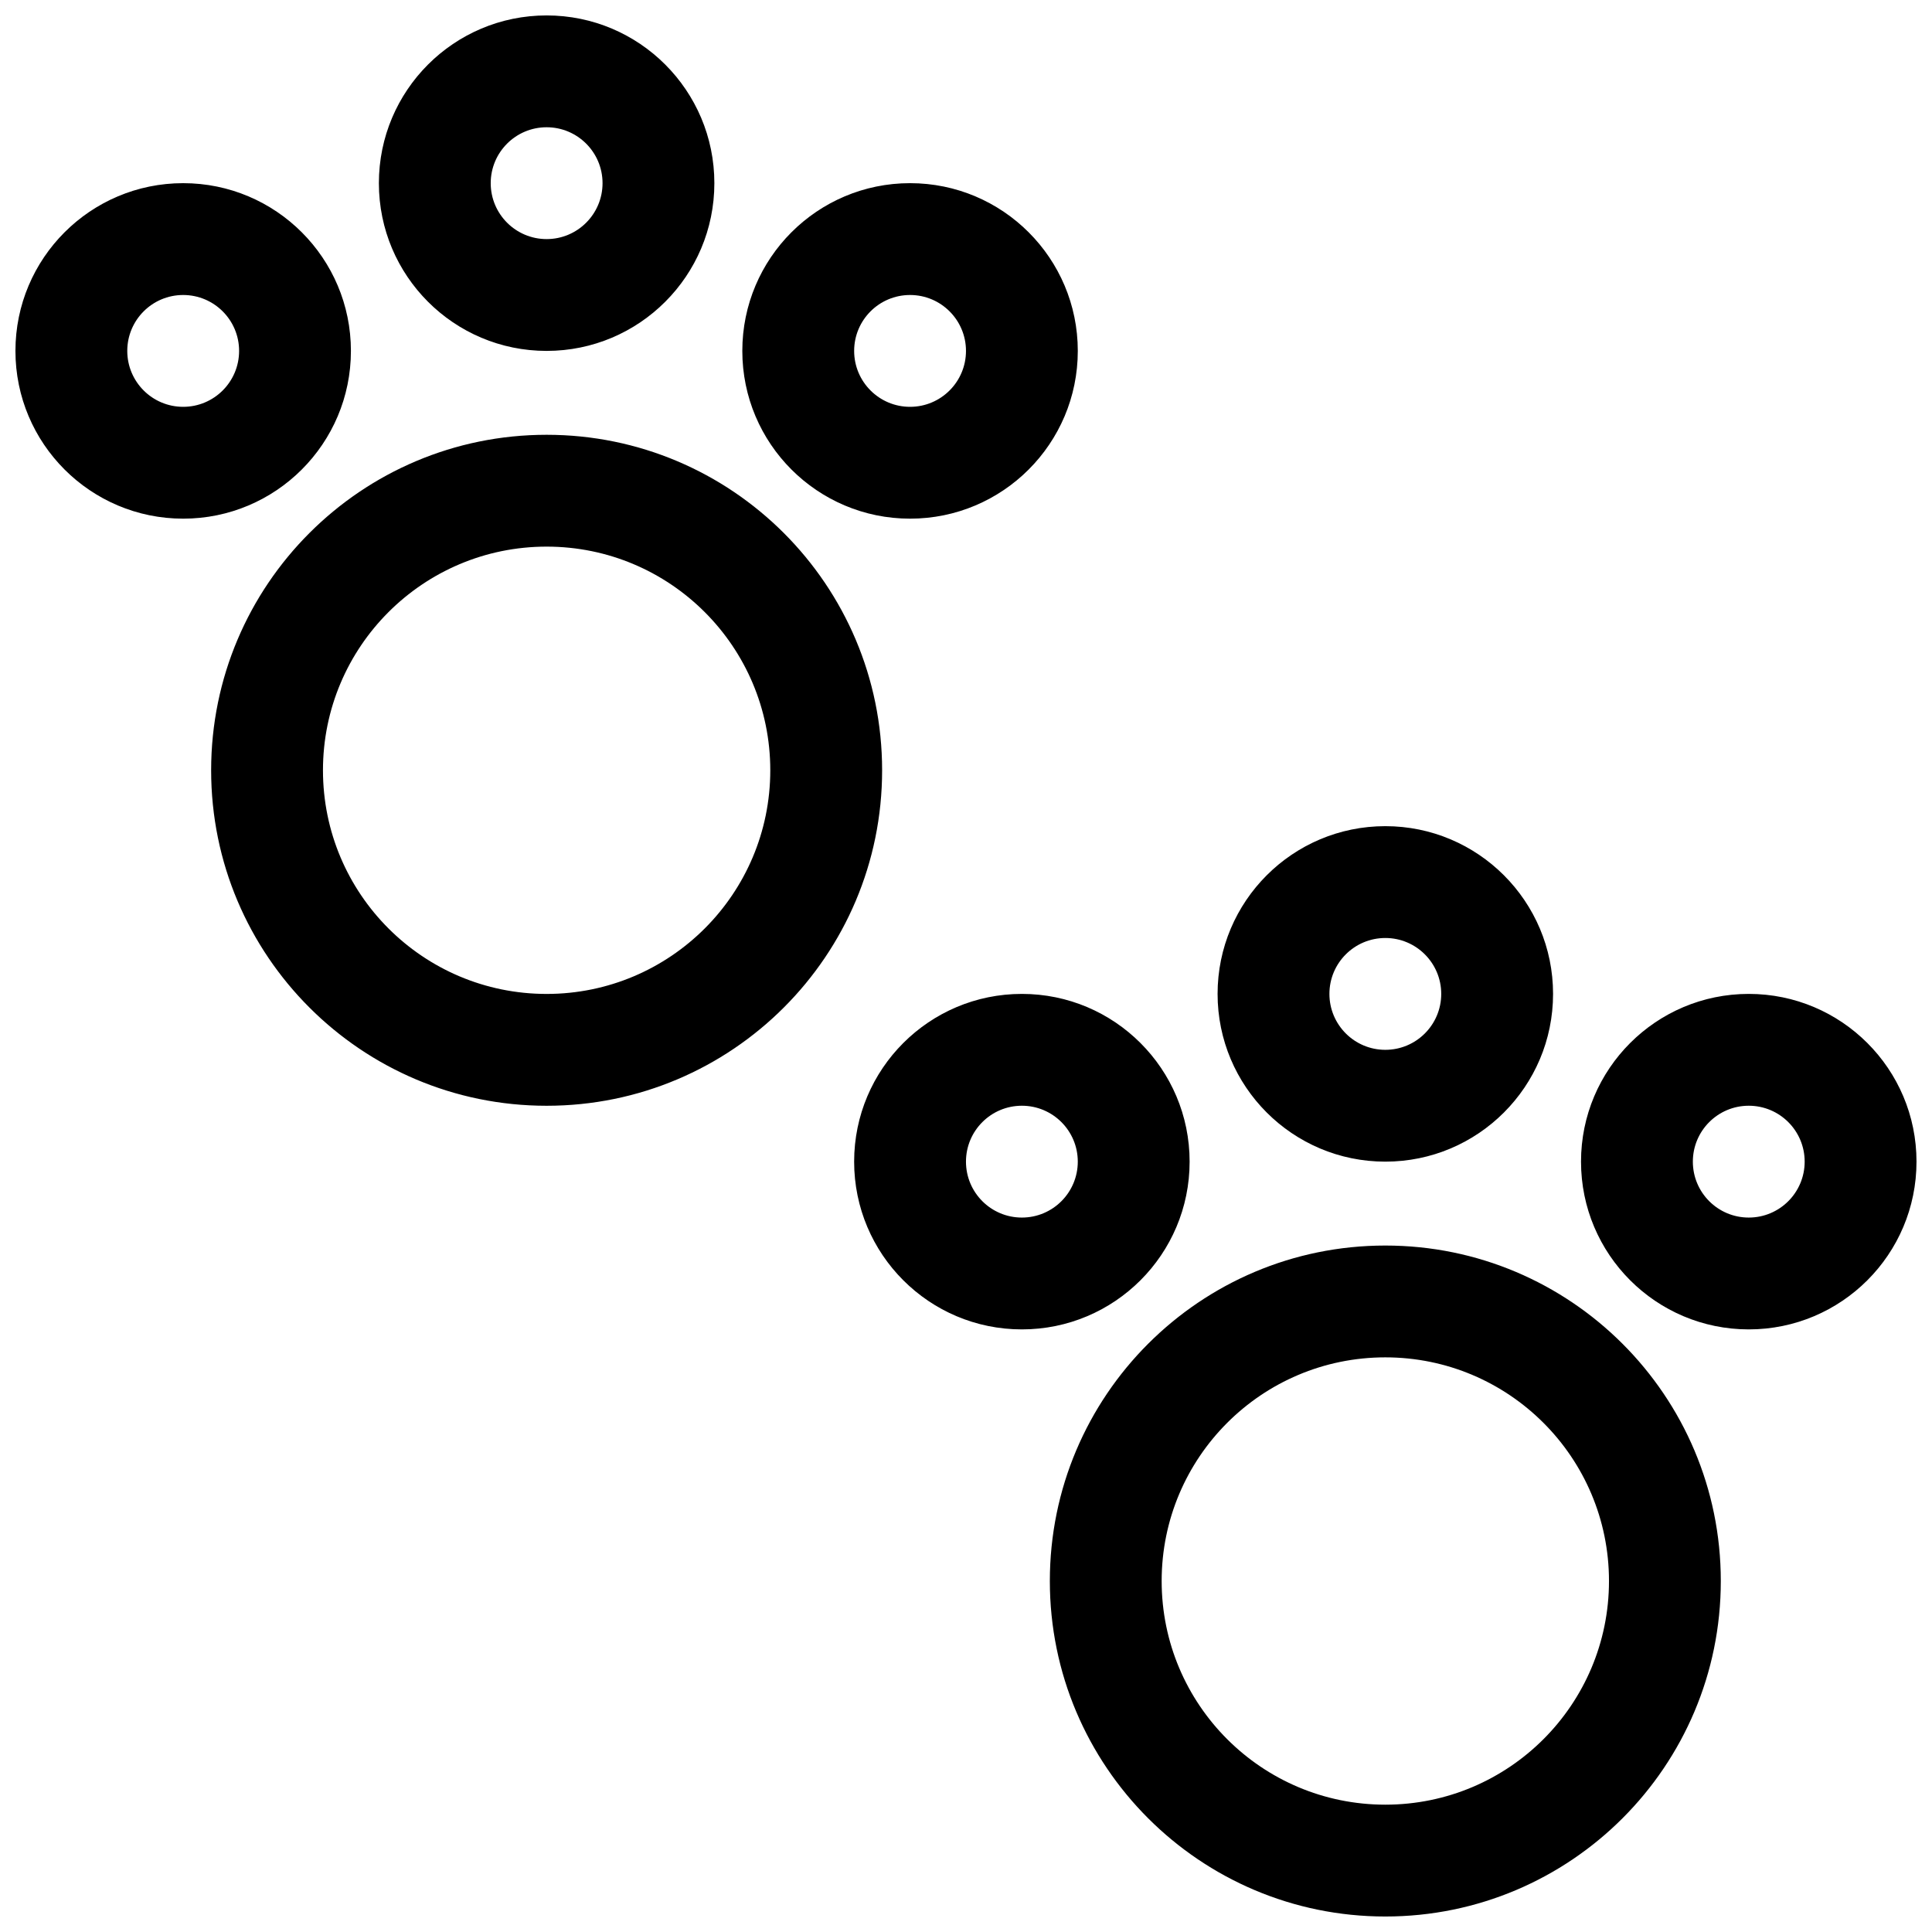 <?xml version="1.0" encoding="UTF-8"?>
<!-- Uploaded to: ICON Repo, www.svgrepo.com, Generator: ICON Repo Mixer Tools -->
<svg width="800px" height="800px" version="1.1" viewBox="144 144 512 512" xmlns="http://www.w3.org/2000/svg">
 <defs>
  <clipPath id="a">
   <path d="m148.09 148.09h503.81v503.81h-503.81z"/>
  </clipPath>
 </defs>
 <g clip-path="url(#a)">
  <path d="m288.86 437.04c-49.102 0-88.906-39.805-88.906-88.906 0-49.102 39.805-88.91 88.906-88.91 49.102 0 88.91 39.809 88.91 88.91 0 49.102-39.809 88.906-88.91 88.906zm0-29.637c32.734 0 59.273-26.535 59.273-59.27s-26.539-59.273-59.273-59.273-59.27 26.539-59.27 59.273 26.535 59.27 59.27 59.27zm0-170.41c-24.551 0-44.453-19.902-44.453-44.453s19.902-44.453 44.453-44.453 44.453 19.902 44.453 44.453-19.902 44.453-44.453 44.453zm0-29.633c8.184 0 14.82-6.637 14.82-14.82s-6.637-14.816-14.82-14.816c-8.184 0-14.816 6.633-14.816 14.816s6.633 14.82 14.816 14.82zm-96.316 74.09c-24.551 0-44.453-19.906-44.453-44.457s19.902-44.453 44.453-44.453 44.453 19.902 44.453 44.453-19.902 44.457-44.453 44.457zm0-29.637c8.184 0 14.82-6.637 14.82-14.82s-6.637-14.816-14.82-14.816-14.816 6.633-14.816 14.816 6.633 14.82 14.816 14.82zm192.63 29.637c-24.551 0-44.453-19.906-44.453-44.457s19.902-44.453 44.453-44.453c24.551 0 44.453 19.902 44.453 44.453s-19.902 44.457-44.453 44.457zm0-29.637c8.184 0 14.82-6.637 14.82-14.82s-6.637-14.816-14.82-14.816c-8.184 0-14.816 6.633-14.816 14.816s6.633 14.82 14.816 14.82zm125.95 400.08c-49.102 0-88.906-39.805-88.906-88.906 0-49.102 39.805-88.906 88.906-88.906 49.102 0 88.906 39.805 88.906 88.906 0 49.102-39.805 88.906-88.906 88.906zm0-29.637c32.734 0 59.273-26.535 59.273-59.27s-26.539-59.273-59.273-59.273c-32.734 0-59.273 26.539-59.273 59.273s26.539 59.27 59.273 59.27zm0-170.41c-24.551 0-44.453-19.902-44.453-44.453s19.902-44.453 44.453-44.453c24.551 0 44.453 19.902 44.453 44.453s-19.902 44.453-44.453 44.453zm0-29.633c8.184 0 14.816-6.637 14.816-14.82s-6.633-14.816-14.816-14.816c-8.184 0-14.816 6.633-14.816 14.816s6.633 14.82 14.816 14.82zm-96.316 74.09c-24.551 0-44.453-19.902-44.453-44.457 0-24.551 19.902-44.453 44.453-44.453 24.551 0 44.453 19.902 44.453 44.453 0 24.555-19.902 44.457-44.453 44.457zm0-29.637c8.184 0 14.816-6.633 14.816-14.82 0-8.184-6.633-14.816-14.816-14.816s-14.816 6.633-14.816 14.816c0 8.188 6.633 14.82 14.816 14.82zm192.63 29.637c-24.551 0-44.453-19.902-44.453-44.457 0-24.551 19.902-44.453 44.453-44.453s44.453 19.902 44.453 44.453c0 24.555-19.902 44.457-44.453 44.457zm0-29.637c8.184 0 14.816-6.633 14.816-14.82 0-8.184-6.633-14.816-14.816-14.816-8.184 0-14.816 6.633-14.816 14.816 0 8.188 6.633 14.82 14.816 14.82z"/>
 </g>
</svg>